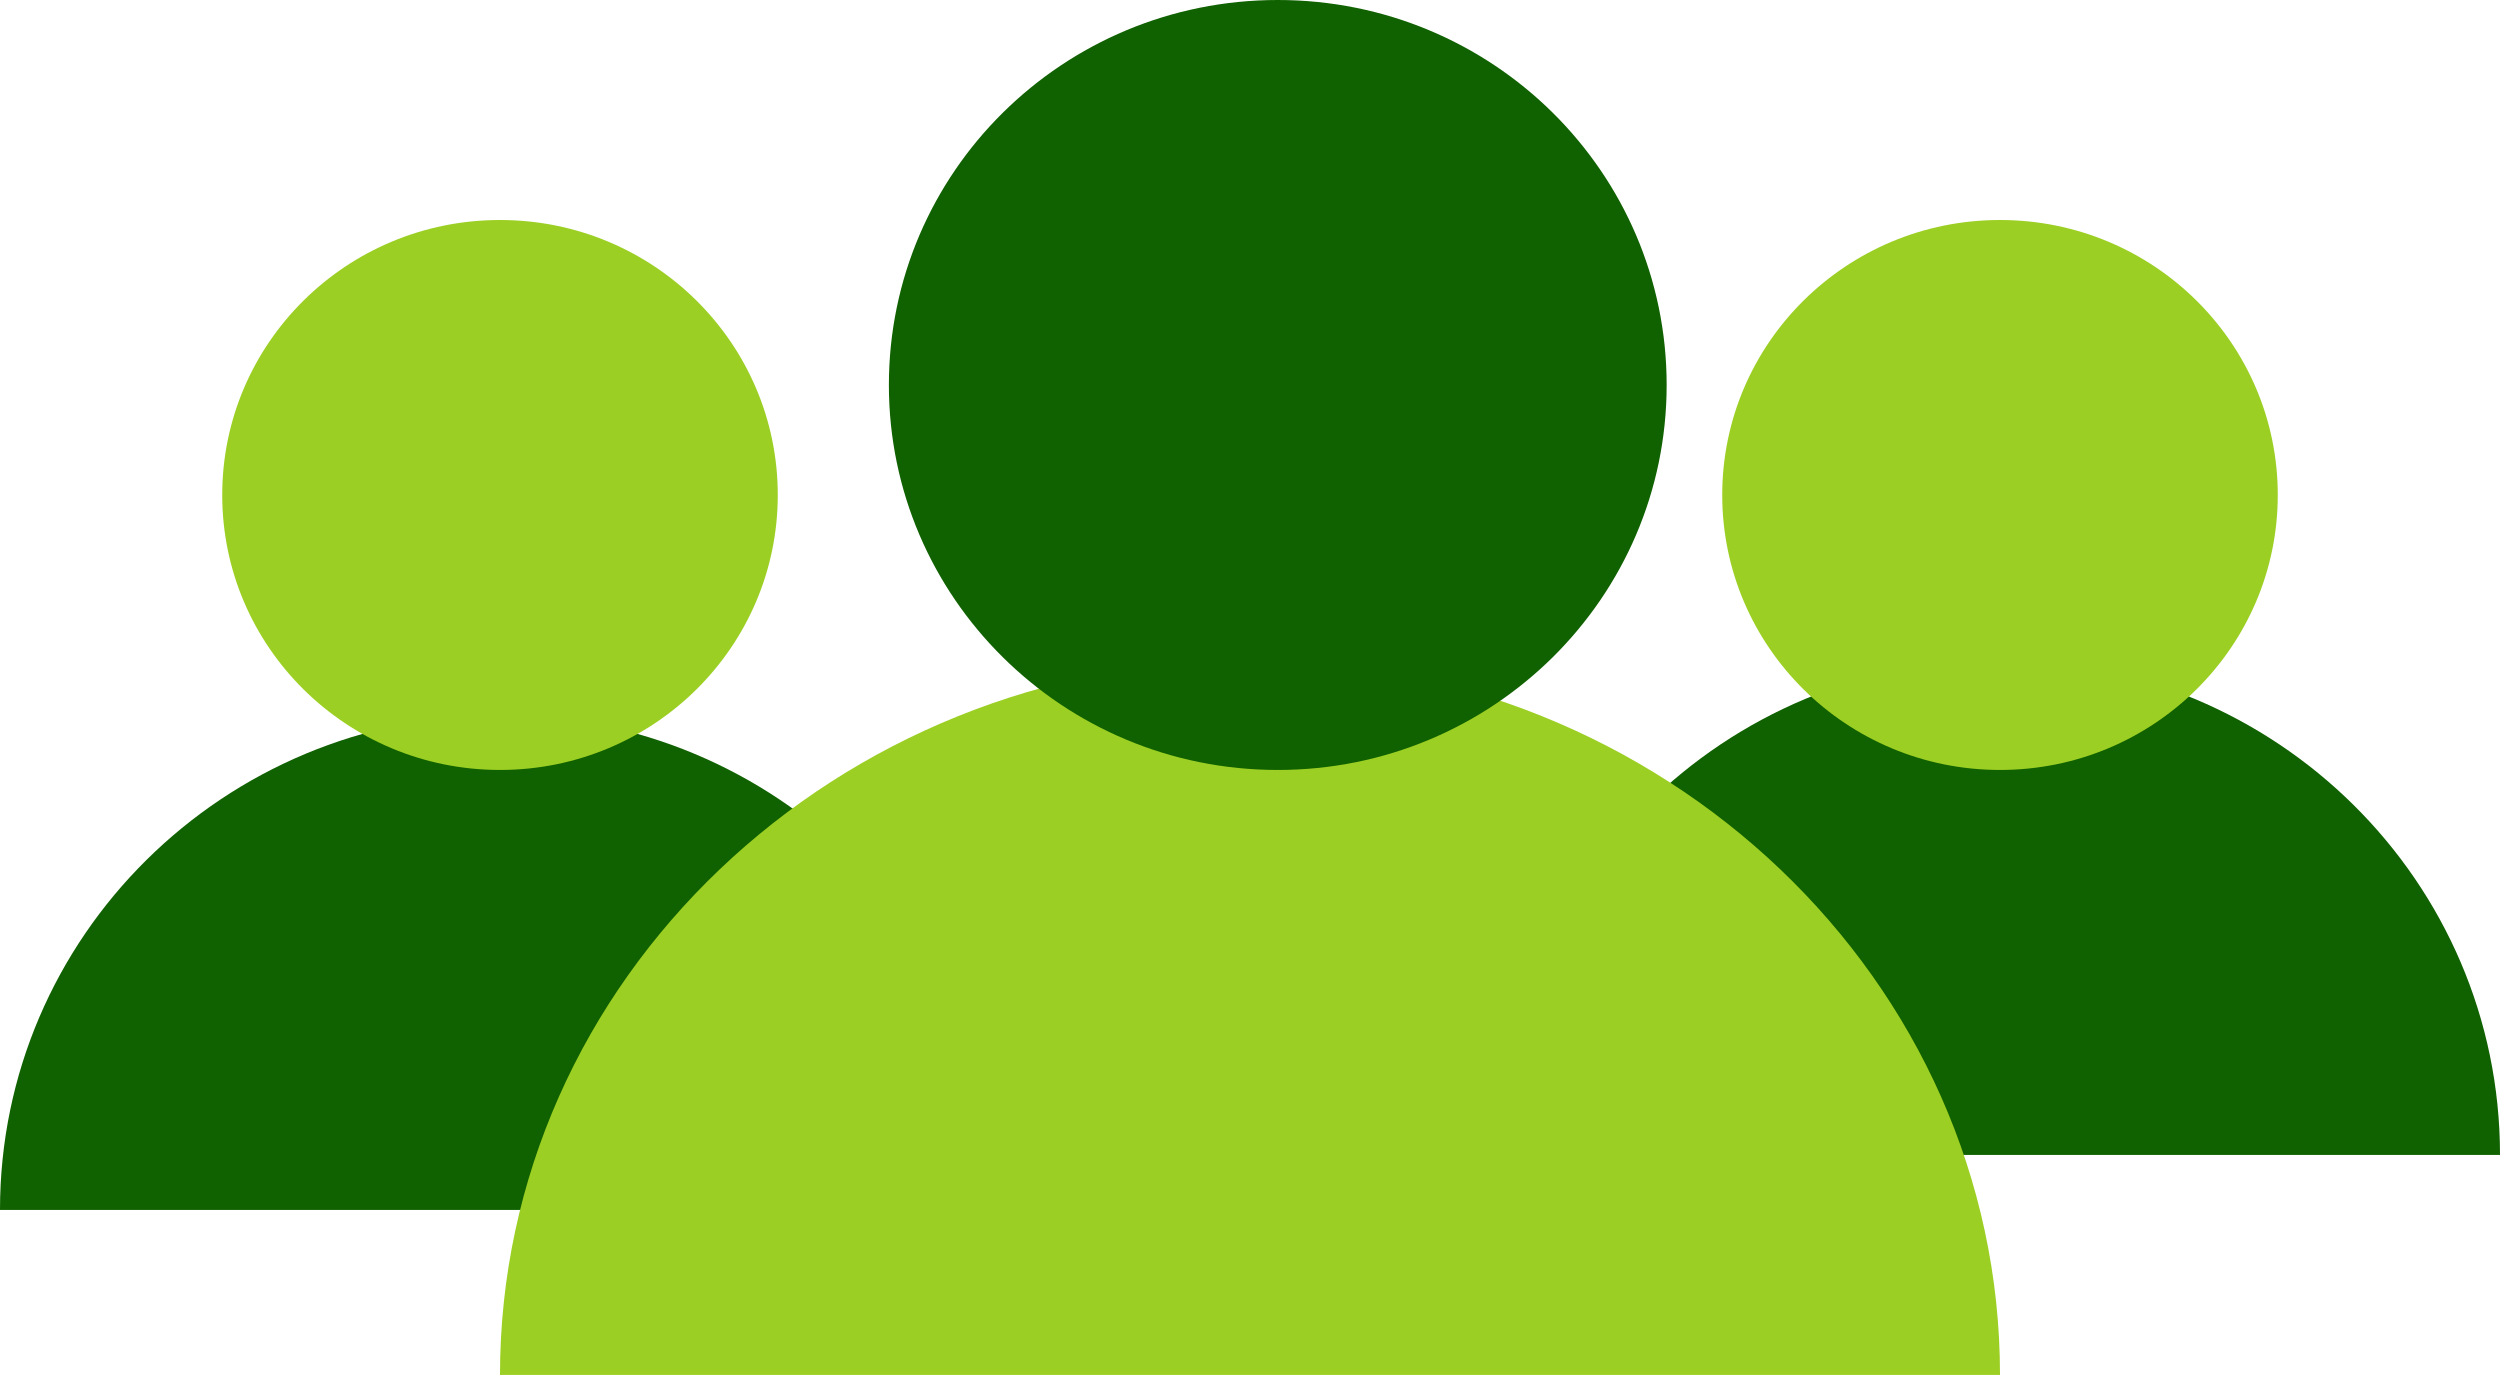 <?xml version="1.0" encoding="UTF-8"?>
<svg width="65px" height="36px" viewBox="0 0 65 36" version="1.1" xmlns="http://www.w3.org/2000/svg" xmlns:xlink="http://www.w3.org/1999/xlink">
    <!-- Generator: Sketch 59.1 (86144) - https://sketch.com -->
    <title>Group 2</title>
    <desc>Created with Sketch.</desc>
    <g id="Desktop" stroke="none" stroke-width="1" fill="none" fill-rule="evenodd">
        <g id="Ledarskap" transform="translate(-405, -246)">
            <g id="Group-7" transform="translate(170, 246)">
                <g id="Group-6" transform="translate(235, 0)">
                    <g id="Group-2">
                        <path d="M65,30.029 C65,22.922 59.179,17.159 52,17.159 C44.821,17.159 39,22.922 39,30.029 L65,30.029 Z" id="Fill-1" fill="#106100"></path>
                        <path d="M59.222,12.87 C59.222,8.92 55.989,5.72 52,5.72 C48.012,5.72 44.778,8.92 44.778,12.87 C44.778,16.819 48.012,20.019 52,20.019 C55.989,20.019 59.222,16.819 59.222,12.87" id="Fill-3" fill="#9BCF23"></path>
                        <path d="M26,31.459 C26,24.351 20.179,18.589 13,18.589 C5.821,18.589 0,24.351 0,31.459 L26,31.459 Z" id="Fill-5" fill="#106100"></path>
                        <path d="M20.222,12.87 C20.222,8.92 16.989,5.72 13,5.72 C9.012,5.72 5.778,8.92 5.778,12.87 C5.778,16.819 9.012,20.019 13,20.019 C16.989,20.019 20.222,16.819 20.222,12.87" id="Fill-8" fill="#9BCF23"></path>
                        <path d="M52,35.749 C52,25.482 43.27,17.159 32.5,17.159 C21.731,17.159 13,25.482 13,35.749 L52,35.749 Z" id="Fill-10" fill="#9BCF23"></path>
                        <path d="M43.333,10.01 C43.333,4.481 38.807,0 33.222,0 C27.639,0 23.111,4.481 23.111,10.01 C23.111,15.538 27.639,20.019 33.222,20.019 C38.807,20.019 43.333,15.538 43.333,10.01" id="Fill-12" fill="#106100"></path>
                    </g>
                </g>
            </g>
        </g>
    </g>
</svg>